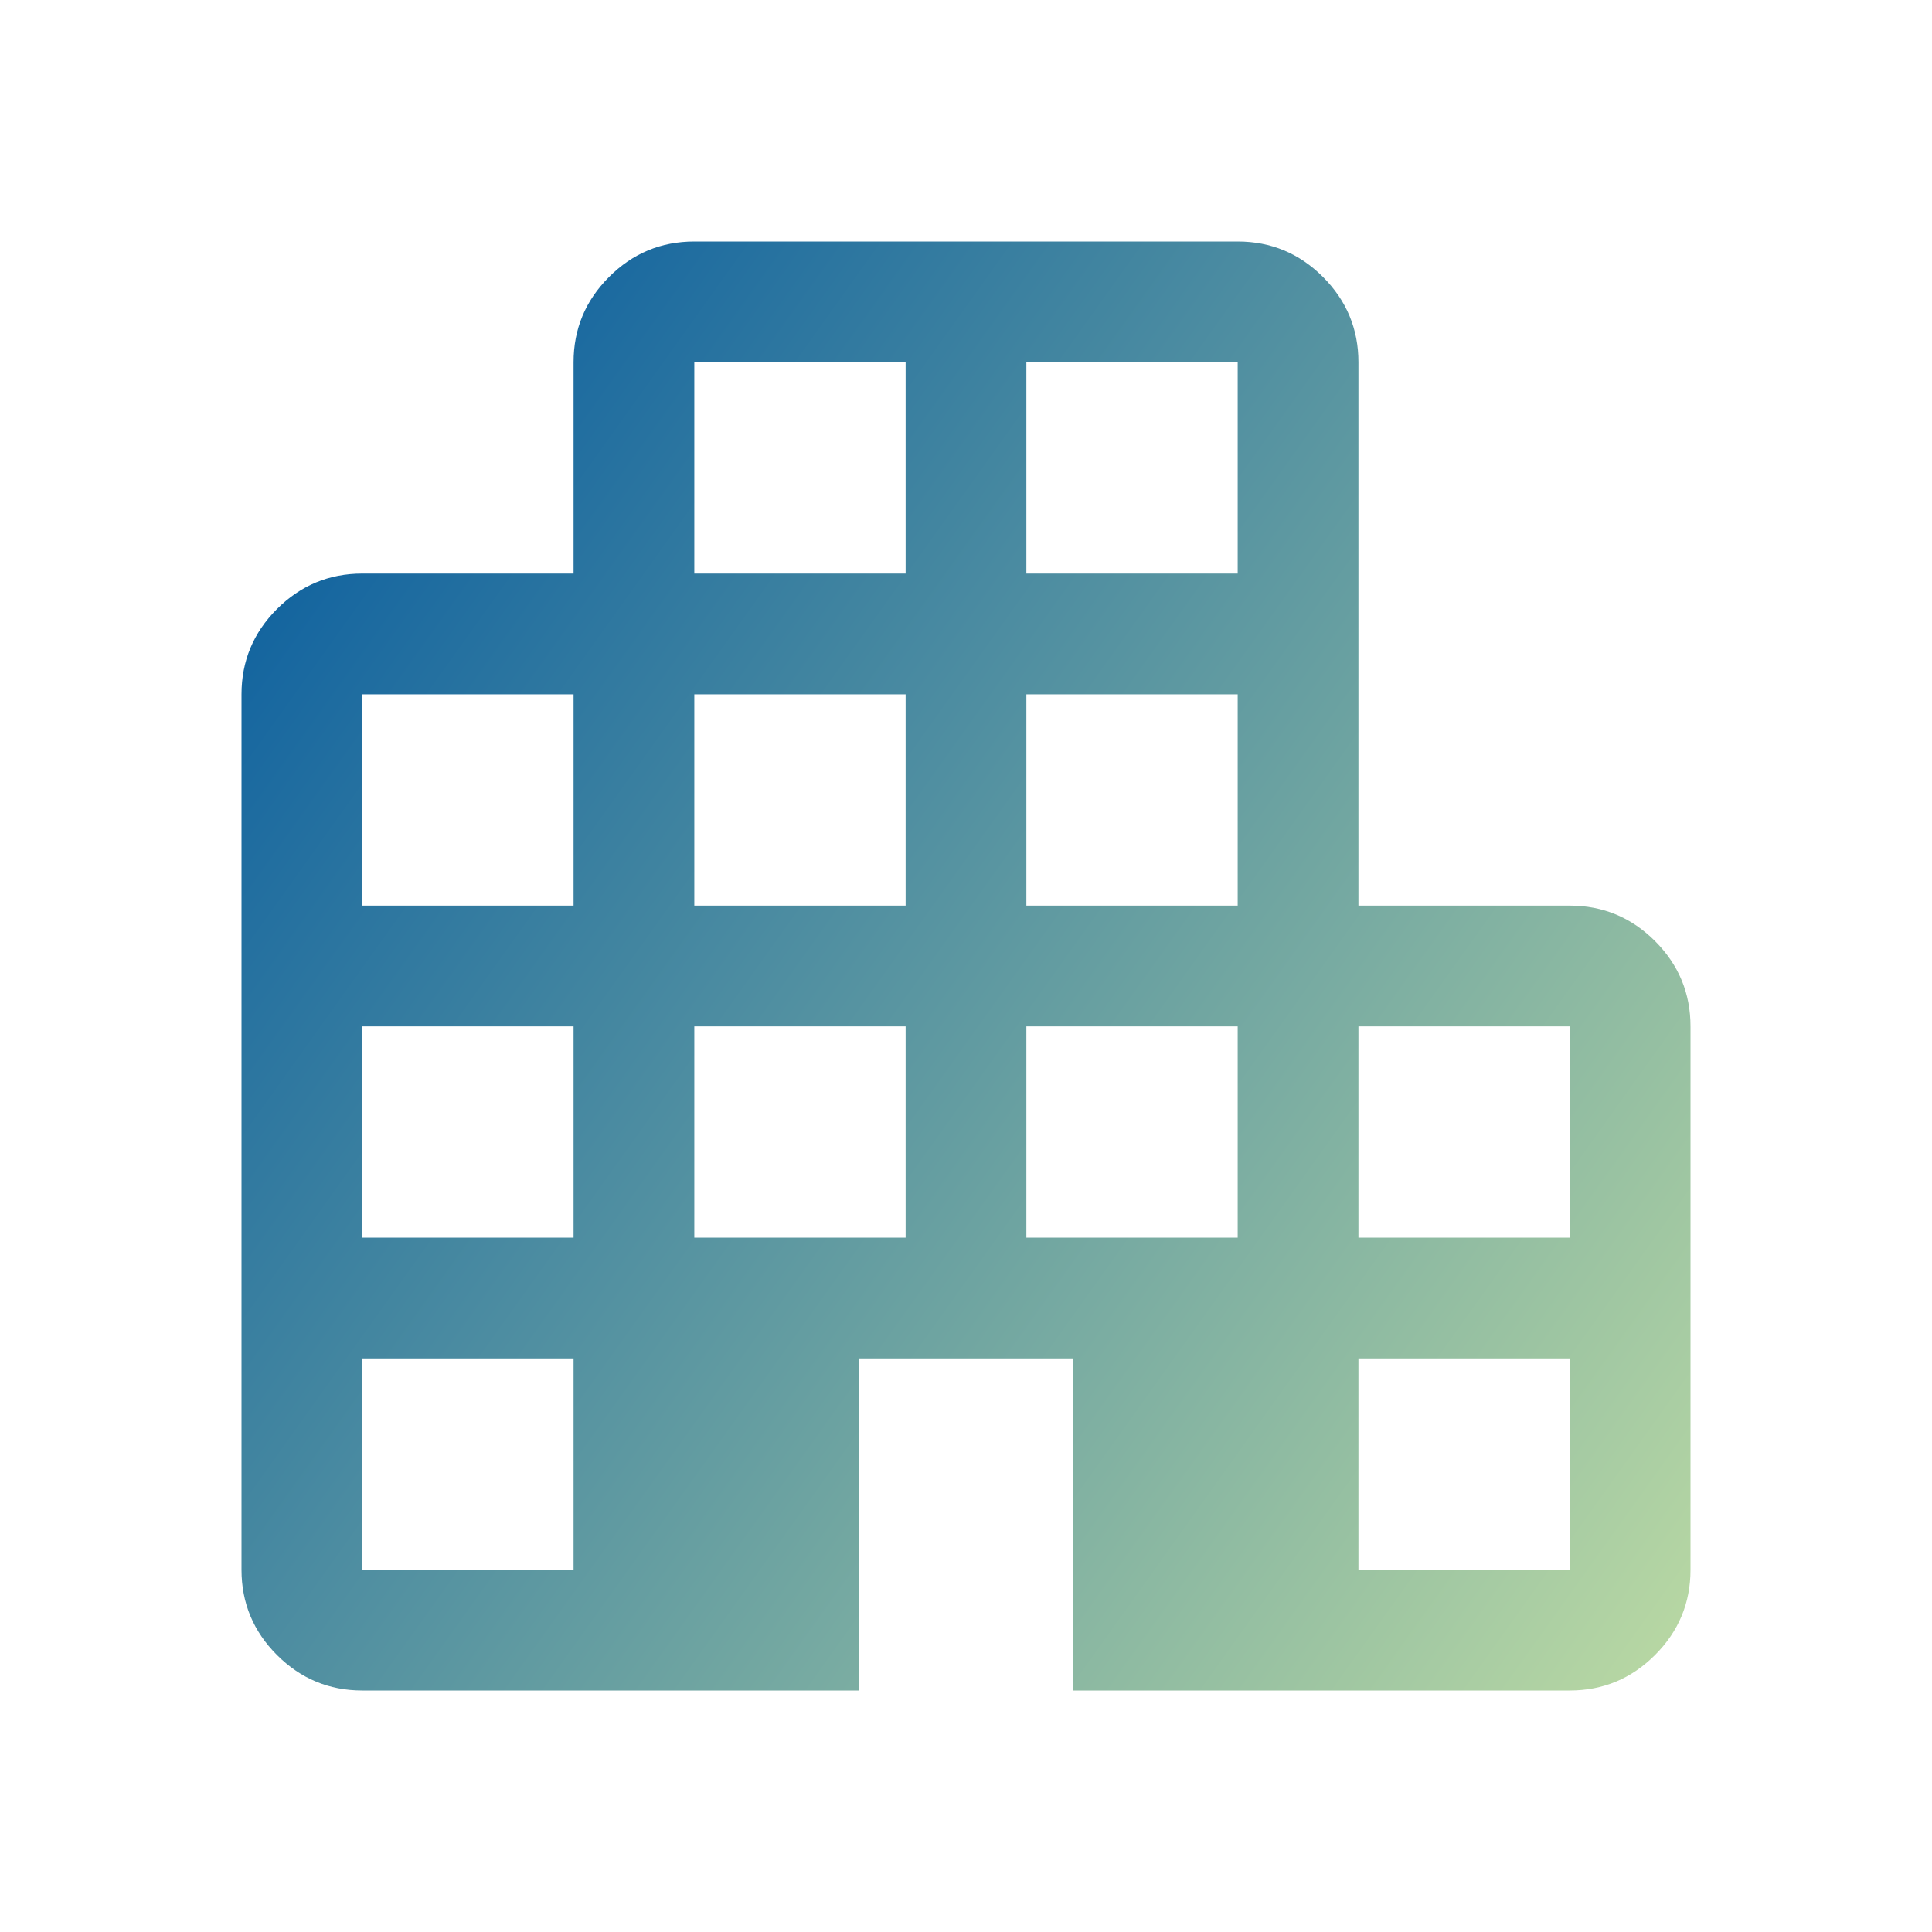 <svg width="48" height="48" viewBox="0 0 48 48" fill="none" xmlns="http://www.w3.org/2000/svg">
<mask id="mask0_10097_21637" style="mask-type:alpha" maskUnits="userSpaceOnUse" x="0" y="0" width="48" height="48">
<rect width="48" height="48" fill="#D9D9D9"/>
</mask>
<g mask="url(#mask0_10097_21637)">
<path d="M9 42C8.175 42 7.469 41.706 6.881 41.118C6.294 40.531 6 39.825 6 39V17.25C6 16.425 6.294 15.719 6.881 15.131C7.469 14.544 8.175 14.25 9 14.25H14.25V9C14.25 8.175 14.544 7.469 15.132 6.881C15.719 6.294 16.425 6 17.25 6H30.75C31.575 6 32.281 6.294 32.869 6.881C33.456 7.469 33.75 8.175 33.75 9V22.5H39C39.825 22.5 40.531 22.794 41.119 23.381C41.706 23.969 42 24.675 42 25.5V39C42 39.825 41.706 40.531 41.119 41.118C40.531 41.706 39.825 42 39 42H26.65V33.75H21.35V42H9ZM9 39H14.25V33.75H9V39ZM9 30.75H14.25V25.5H9V30.75ZM9 22.5H14.25V17.25H9V22.5ZM17.25 30.75H22.5V25.5H17.25V30.75ZM17.25 22.5H22.5V17.25H17.25V22.5ZM17.25 14.25H22.5V9H17.25V14.25ZM25.5 30.75H30.75V25.5H25.5V30.75ZM25.5 22.5H30.75V17.25H25.5V22.5ZM25.5 14.25H30.75V9H25.5V14.25ZM33.75 39H39V33.75H33.75V39ZM33.75 30.75H39V25.5H33.75V30.75Z" fill="url(#paint0_linear_10097_21637)"/>
</g>
<defs>
<linearGradient id="paint0_linear_10097_21637" x1="6.5" y1="6.3" x2="46.703" y2="35.016" gradientUnits="userSpaceOnUse">
<stop stop-color="#00579F"/>
<stop offset="1" stop-color="#BAD9A3"/>
</linearGradient>
</defs>
</svg>
